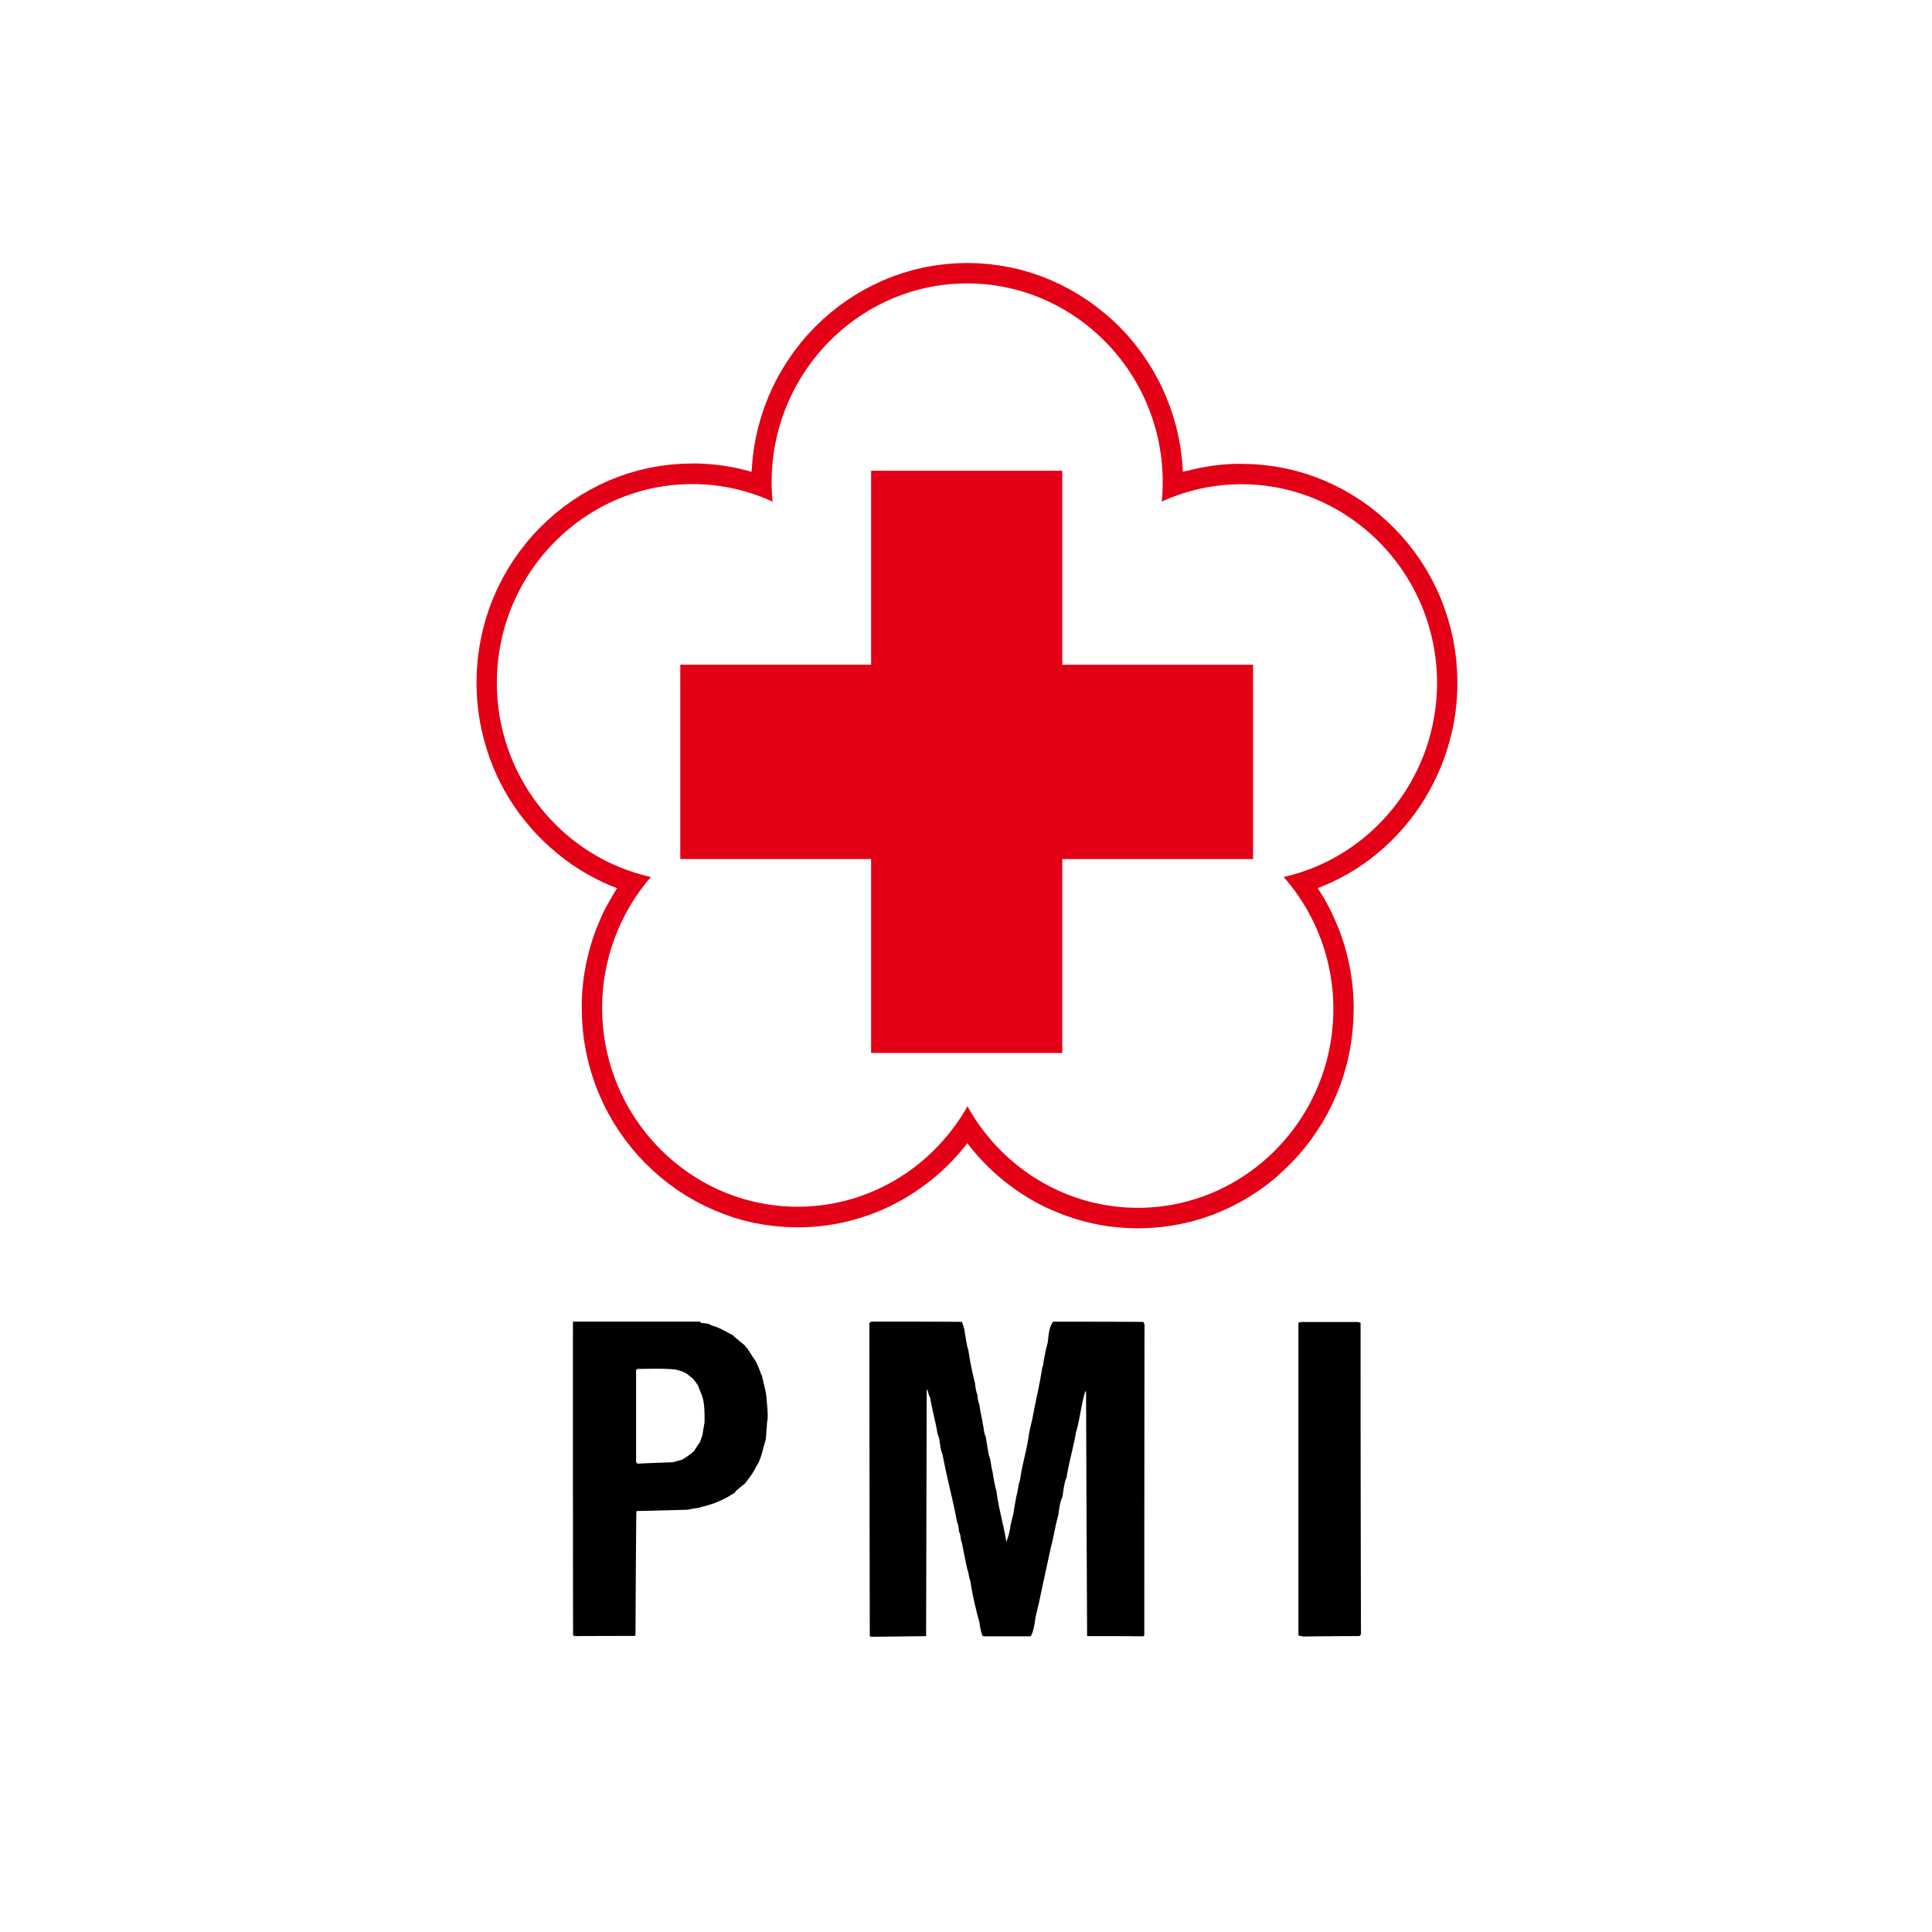 <svg id="Layer_1" data-name="Layer 1" xmlns="http://www.w3.org/2000/svg" viewBox="0 0 1024 1024"><defs><style>.cls-1,.cls-3{fill:#fff;}.cls-2{fill:#e30016;}.cls-2,.cls-3,.cls-4{fill-rule:evenodd;}</style></defs><title>pmiku</title><rect class="cls-1" width="1024" height="1024"/><path id="path22" class="cls-2" d="M492.72,625.23l-3,2.27-3,2.18-3.1,2.09-3.16,2-3.24,1.88L474,637.41l-3.36,1.67-3.42,1.56-3.48,1.45-3.54,1.33-3.58,1.22-3.64,1.1-3.69,1-3.74.86-3.77.73-3.82.6-3.86.47-3.9.34-3.93.21-4,.07-5.82-.15-5.8-.45-5.71-.74-5.63-1-5.53-1.3-5.43-1.57L383,642.92l-5.19-2.09-5.07-2.33-4.93-2.57L363,633.12l-4.64-3-4.48-3.25-4.32-3.45-4.15-3.66-4-3.85-3.79-4-3.6-4.22-3.39-4.39-3.2-4.55-3-4.72-2.76-4.87-2.53-5-2.3-5.15-2.06-5.28-1.8-5.4-1.55-5.51-1.28-5.63-1-5.71-.73-5.81-.44-5.89-.15-5.89,0-2.81.1-2.73.15-2.71.22-2.7.28-2.67.33-2.66.4-2.64.46-2.63.51-2.6.57-2.59.63-2.55.68-2.54.73-2.51.79-2.5.84-2.46.9-2.45,1-2.41,1-2.39,1-2.35,1.1-2.34,1.15-2.3L322,478l1.25-2.24,1.29-2.21,1.34-2.18.71-1.11-3-1.15-4.43-1.95L314.8,465l-4.24-2.3-4.13-2.48-4-2.65-3.9-2.81-3.77-3-3.65-3.12-3.51-3.27L284.21,442,281,438.46l-3.09-3.69L274.93,431,272.15,427,269.52,423l-2.46-4.18-2.3-4.29-2.12-4.4-1.94-4.5L258.94,401l-1.56-4.69L256,391.53l-1.18-4.86-1-4.93-.77-5-.55-5.07-.33-5.12-.12-5.2.15-6,.45-5.89.73-5.81,1-5.71,1.28-5.63,1.55-5.51,1.8-5.4,2.05-5.28,2.3-5.15,2.53-5,2.76-4.87,3-4.72,3.19-4.55,3.4-4.39,3.59-4.22,3.79-4,4-3.85,4.15-3.66,4.31-3.45,4.49-3.25,4.64-3,4.79-2.81,4.93-2.57,5.06-2.34,5.2-2.08,5.31-1.83,5.43-1.58,5.53-1.3,5.62-1,5.72-.74,5.79-.45,5.76-.15H368l1.57,0,1.55.06,1.56.07,1.54.1,1.54.12,1.53.13,1.53.16,1.53.18,1.52.2,1.5.22,1.51.24,1.5.26,1.49.28,1.49.3,1.48.31,1.47.34,1.47.36,1.45.38,1.46.39,1.2.35v-.52l.44-5.89.73-5.81,1-5.72,1.29-5.62,1.54-5.52,1.81-5.4,2.05-5.28,2.3-5.15,2.53-5,2.76-4.87,3-4.71,3.19-4.56,3.39-4.39,3.6-4.22,3.79-4,4-3.85,4.15-3.65,4.32-3.46,4.48-3.24,4.64-3,4.79-2.8,4.93-2.57,5.07-2.34,5.2-2.09,5.31-1.83,5.42-1.58,5.53-1.3,5.63-1,5.71-.75,5.8-.45,5.86-.15,5.87.15,5.8.45,5.71.75,5.63,1,5.53,1.3,5.43,1.58,5.31,1.83,5.19,2.09,5.07,2.34,4.93,2.57,4.79,2.8,4.64,3,4.48,3.24,4.32,3.46L589,169l4,3.85,3.79,4,3.6,4.22,3.4,4.39,3.19,4.56,3,4.71,2.75,4.87,2.54,5,2.29,5.15,2.06,5.28,1.8,5.4,1.55,5.52,1.28,5.62,1,5.72.73,5.81.44,5.89,0,.59,1.12-.32L629,249l1.45-.37,1.45-.35,1.47-.34,1.47-.31,1.48-.3,1.48-.27,1.49-.26,1.49-.23,1.5-.22,1.51-.2,1.51-.17,1.53-.16,1.51-.14,1.53-.11,1.54-.1,1.54-.07,1.53-.05,1.56,0h1.66l5.76.15,5.8.45,5.71.75,5.63,1,5.53,1.3,5.42,1.58,5.32,1.83,5.19,2.09,5.07,2.34,4.93,2.57,4.79,2.8,4.64,3,4.48,3.24,4.32,3.46,4.15,3.65,4,3.85,3.79,4,3.59,4.22,3.4,4.39,3.19,4.56,3,4.71,2.75,4.87,2.54,5,2.29,5.15L765,321.6l1.81,5.4,1.55,5.52,1.28,5.62,1,5.72.73,5.81.44,5.89.15,5.94-.12,5.18-.33,5.11-.55,5.06-.76,5-1,4.92L768,391.6l-1.36,4.76L765.1,401l-1.75,4.59-1.93,4.48-2.11,4.39L757,418.78,754.58,423,752,427l-2.78,3.94-2.92,3.81-3.08,3.68L740,442l-3.36,3.42-3.5,3.27-3.62,3.12-3.76,3-3.88,2.81-4,2.65-4.11,2.48L709.54,465l-4.32,2.14-4.42,1.95-2.88,1.13.79,1.21,1.36,2.19,1.32,2.22,1.26,2.26,1.22,2.29,1.17,2.32,1.12,2.35,1.07,2.38,1,2.4,1,2.43.92,2.46.86,2.49.8,2.51.75,2.53.7,2.57.63,2.58.58,2.6.52,2.63.47,2.64.4,2.67.34,2.69.28,2.7.23,2.72.15,2.74.1,2.75,0,2.84-.15,5.88-.44,5.89-.73,5.81-1,5.72-1.28,5.62-1.54,5.51L710,574.25l-2.06,5.28-2.29,5.14-2.53,5-2.76,4.86-3,4.72-3.19,4.56-3.4,4.39-3.6,4.22-3.79,4-4,3.84L675.29,624,671,627.43l-4.49,3.25-4.64,3-4.78,2.81-4.93,2.57-5.07,2.34-5.2,2.08-5.31,1.84-5.42,1.57-5.54,1.3-5.62,1-5.72.74-5.79.45-5.83.15-4-.07-4-.21-3.92-.34-3.89-.48-3.84-.61-3.79-.74-3.76-.87-3.71-1-3.66-1.11-3.61-1.23-3.55-1.35-3.49-1.47L554,639.53l-3.37-1.68-3.31-1.8-3.25-1.9-3.18-2-3.1-2.11-3-2.2-3-2.31-2.88-2.39-2.8-2.49-2.72-2.58-2.64-2.66-2.56-2.76-2.46-2.83-2.38-2.91-1.14-1.49-1.07,1.39-2.38,2.89-2.46,2.8-2.55,2.72-2.64,2.63-2.71,2.56-2.8,2.46Z" transform="translate(0.5 0.5)"/><path id="path24" class="cls-3" d="M679.9,464.35a105.84,105.84,0,0,1,26.3,70c0,58-46.54,105.31-103.61,105.31-38.68,0-72.52-21.74-90.32-53.82-17.88,31.76-51.55,53.24-90,53.24-57.06,0-103.61-47.31-103.61-105.31a105.89,105.89,0,0,1,25.85-69.47c-46.58-10.28-81.66-52.56-81.66-102.92,0-58,46.54-105.31,103.61-105.31A101.48,101.48,0,0,1,409,265.38c-.33-3.4-.51-6.85-.51-10.34,0-58,46.55-105.32,103.61-105.32S615.76,197,615.76,255c0,3.49-.18,7-.51,10.36a101.44,101.44,0,0,1,42.29-9.2c57.07,0,103.61,47.31,103.61,105.32,0,50.2-34.87,92.39-81.25,102.83Z" transform="translate(0.5 0.5)"/><path id="path26" class="cls-2" d="M461.2,249H562.52V351.82H663.65v103H562.52V557.6H461.2V454.81H360.07v-103H461.2Z" transform="translate(0.5 0.5)"/><path id="path38" class="cls-4" d="M689.86,866.88a21,21,0,0,0-2.17-.55V700.53c.33-.11.65-.22,1.09-.33H719l1.63.33q0,82.51.21,165.24a3.12,3.12,0,0,0-.76.89c-10.1,0-20.21.11-30.21.22Z" transform="translate(0.5 0.5)"/><path id="path60" class="cls-4" d="M461.38,867a7.35,7.35,0,0,1-.87-.33q-.17-83-.22-165.9a6,6,0,0,1,1-.78c16,0,32.06,0,48.14.11.33,1.11.65,2.32,1.09,3.54.54,3.31,1.08,6.62,1.74,9.94a6.44,6.44,0,0,0,.43,1.1,166.26,166.26,0,0,0,3.59,17.9,25.36,25.36,0,0,0,1.3,6.4,17.44,17.44,0,0,0,1.09,5.3c.32,3.32,1.3,6.63,1.74,10,.54,1.87.54,5,1.52,6.51.54,3.43,1.08,6.85,1.74,10.27,1.08,2.21,1,5.53,1.84,8.07A93.51,93.51,0,0,0,527.67,790c1.08,8.73,3.69,17.45,5.1,26.07,0,.11.11.22.22.33a34.74,34.74,0,0,0,2.07-8.17c.43-2.1,1-4.2,1.52-6.3.54-3.31,1.08-6.63,1.74-9.94.76-2.54.86-5.52,1.84-8.06,1-8.07,3.7-16.13,4.68-24.19.54-2.76,1.19-5.52,1.84-8.29,1.63-8.94,3.91-18.22,5.22-27.06a3.51,3.51,0,0,1,.43-1.1,96.16,96.16,0,0,1,2.5-12.26c.44-3.65.65-8.07,2.83-11,16,0,32,0,47.92.11a7.43,7.43,0,0,0,.54,1.33Q606,783.77,606,866.12a2.48,2.48,0,0,0-.43.66c-10-.11-20-.11-29.88-.11q-.33-64.62-.55-129.12a6.36,6.36,0,0,0-.32-.89c-2.28,7-2.83,14.8-5,21.87-1.31,8-3.8,15.91-5,24.08-1.3,2.76-1.74,7.07-2.17,10.16-1.31,2.66-1.85,6.63-2.18,9.61-1.63,5.64-2.5,11.71-4,17.35-2.17,9.94-4.34,19.88-6.41,29.82-.65,2.43-1.19,4.86-1.74,7.29-.32,2.43-1.08,8.06-2.6,9.94H521a2.85,2.85,0,0,0-.76-.22,33.28,33.28,0,0,1-1.63-7.29,190.14,190.14,0,0,1-4.89-22.2c-.76-1.66-.76-4-1.52-5.75-1-4.75-2-9.38-2.83-14-.87-1.77-.54-4.31-1.52-5.86-.22-1.43-.33-4-1.09-5.19-2.17-12-5.54-24-7.71-36-1.52-3.2-1.09-7.62-2.61-10.71-1-6.41-2.93-12.81-3.91-19.22a10.2,10.2,0,0,1-.76-1.66c-.33-1.1-.55-2.1-.76-3.09-.11.44-.22.88-.33,1.44q-.17,64.77-.33,129.67l-29,.33Z" transform="translate(0.5 0.5)"/><path id="path76" class="cls-4" d="M304,866.64a7.2,7.2,0,0,0-.76-.44Q303.12,783,303.17,700h67.59v.55c1.74.45,4.56.22,5.76,1.44,4.13,1,7.71,3.31,11.41,5.19,0,.33,6.3,5.41,6.52,5.52.21.67.32.89.87,1.11,1.52,2.32,3,4.64,4.67,7.07a51.36,51.36,0,0,1,2.82,6.74,10.18,10.18,0,0,0,.55,1.1c.76,3.64,1.95,7.51,2.39,11.27.11,3.31,1.19,10,.32,13.25-.21,3-.43,6-.65,9.06-.87,2.87-1.63,5.74-2.39,8.61-.54,1.44-1.52,4.42-2.5,5.42-1.52,3.53-3.91,6.4-6.19,9.5-1.74,1.32-3.48,2.76-5.11,4.19v.44L385,793.07a52.11,52.11,0,0,1-13.58,5.09,3.33,3.33,0,0,0-1.09.44c-2.28.33-4.45.66-6.63,1.1l-26.73.67a2.07,2.07,0,0,0-.21.88c-.22,21.65-.33,43.3-.44,65a2.31,2.31,0,0,0-.54.33c-10.65,0-21.19,0-31.73.11Z" transform="translate(0.5 0.5)"/><path id="path88" class="cls-3" d="M337.4,775.29c-.33-.33-.55-.66-.76-.88V725.7l.65-.66c6.63,0,13.69-.34,20.21.33,1.2.33,2.5.66,3.8,1.1.66.33,1.42.66,2.18,1.11,1.08.88,2.28,1.76,3.47,2.76.77,1.1,1.63,2.21,2.5,3.42.44,1.22.87,2.43,1.42,3.76,2.28,4.64,2.06,10.93,2.06,16-.43,2.1-.76,4.31-1.09,6.52-.43,1.21-.86,2.43-1.3,3.75-1.09,1.55-2.17,3.21-3.26,4.87a36.94,36.94,0,0,1-6.3,4.52c-1.63.44-3.26.89-4.78,1.33-6.31.22-12.61.44-18.8.77Z" transform="translate(0.5 0.5)"/></svg>